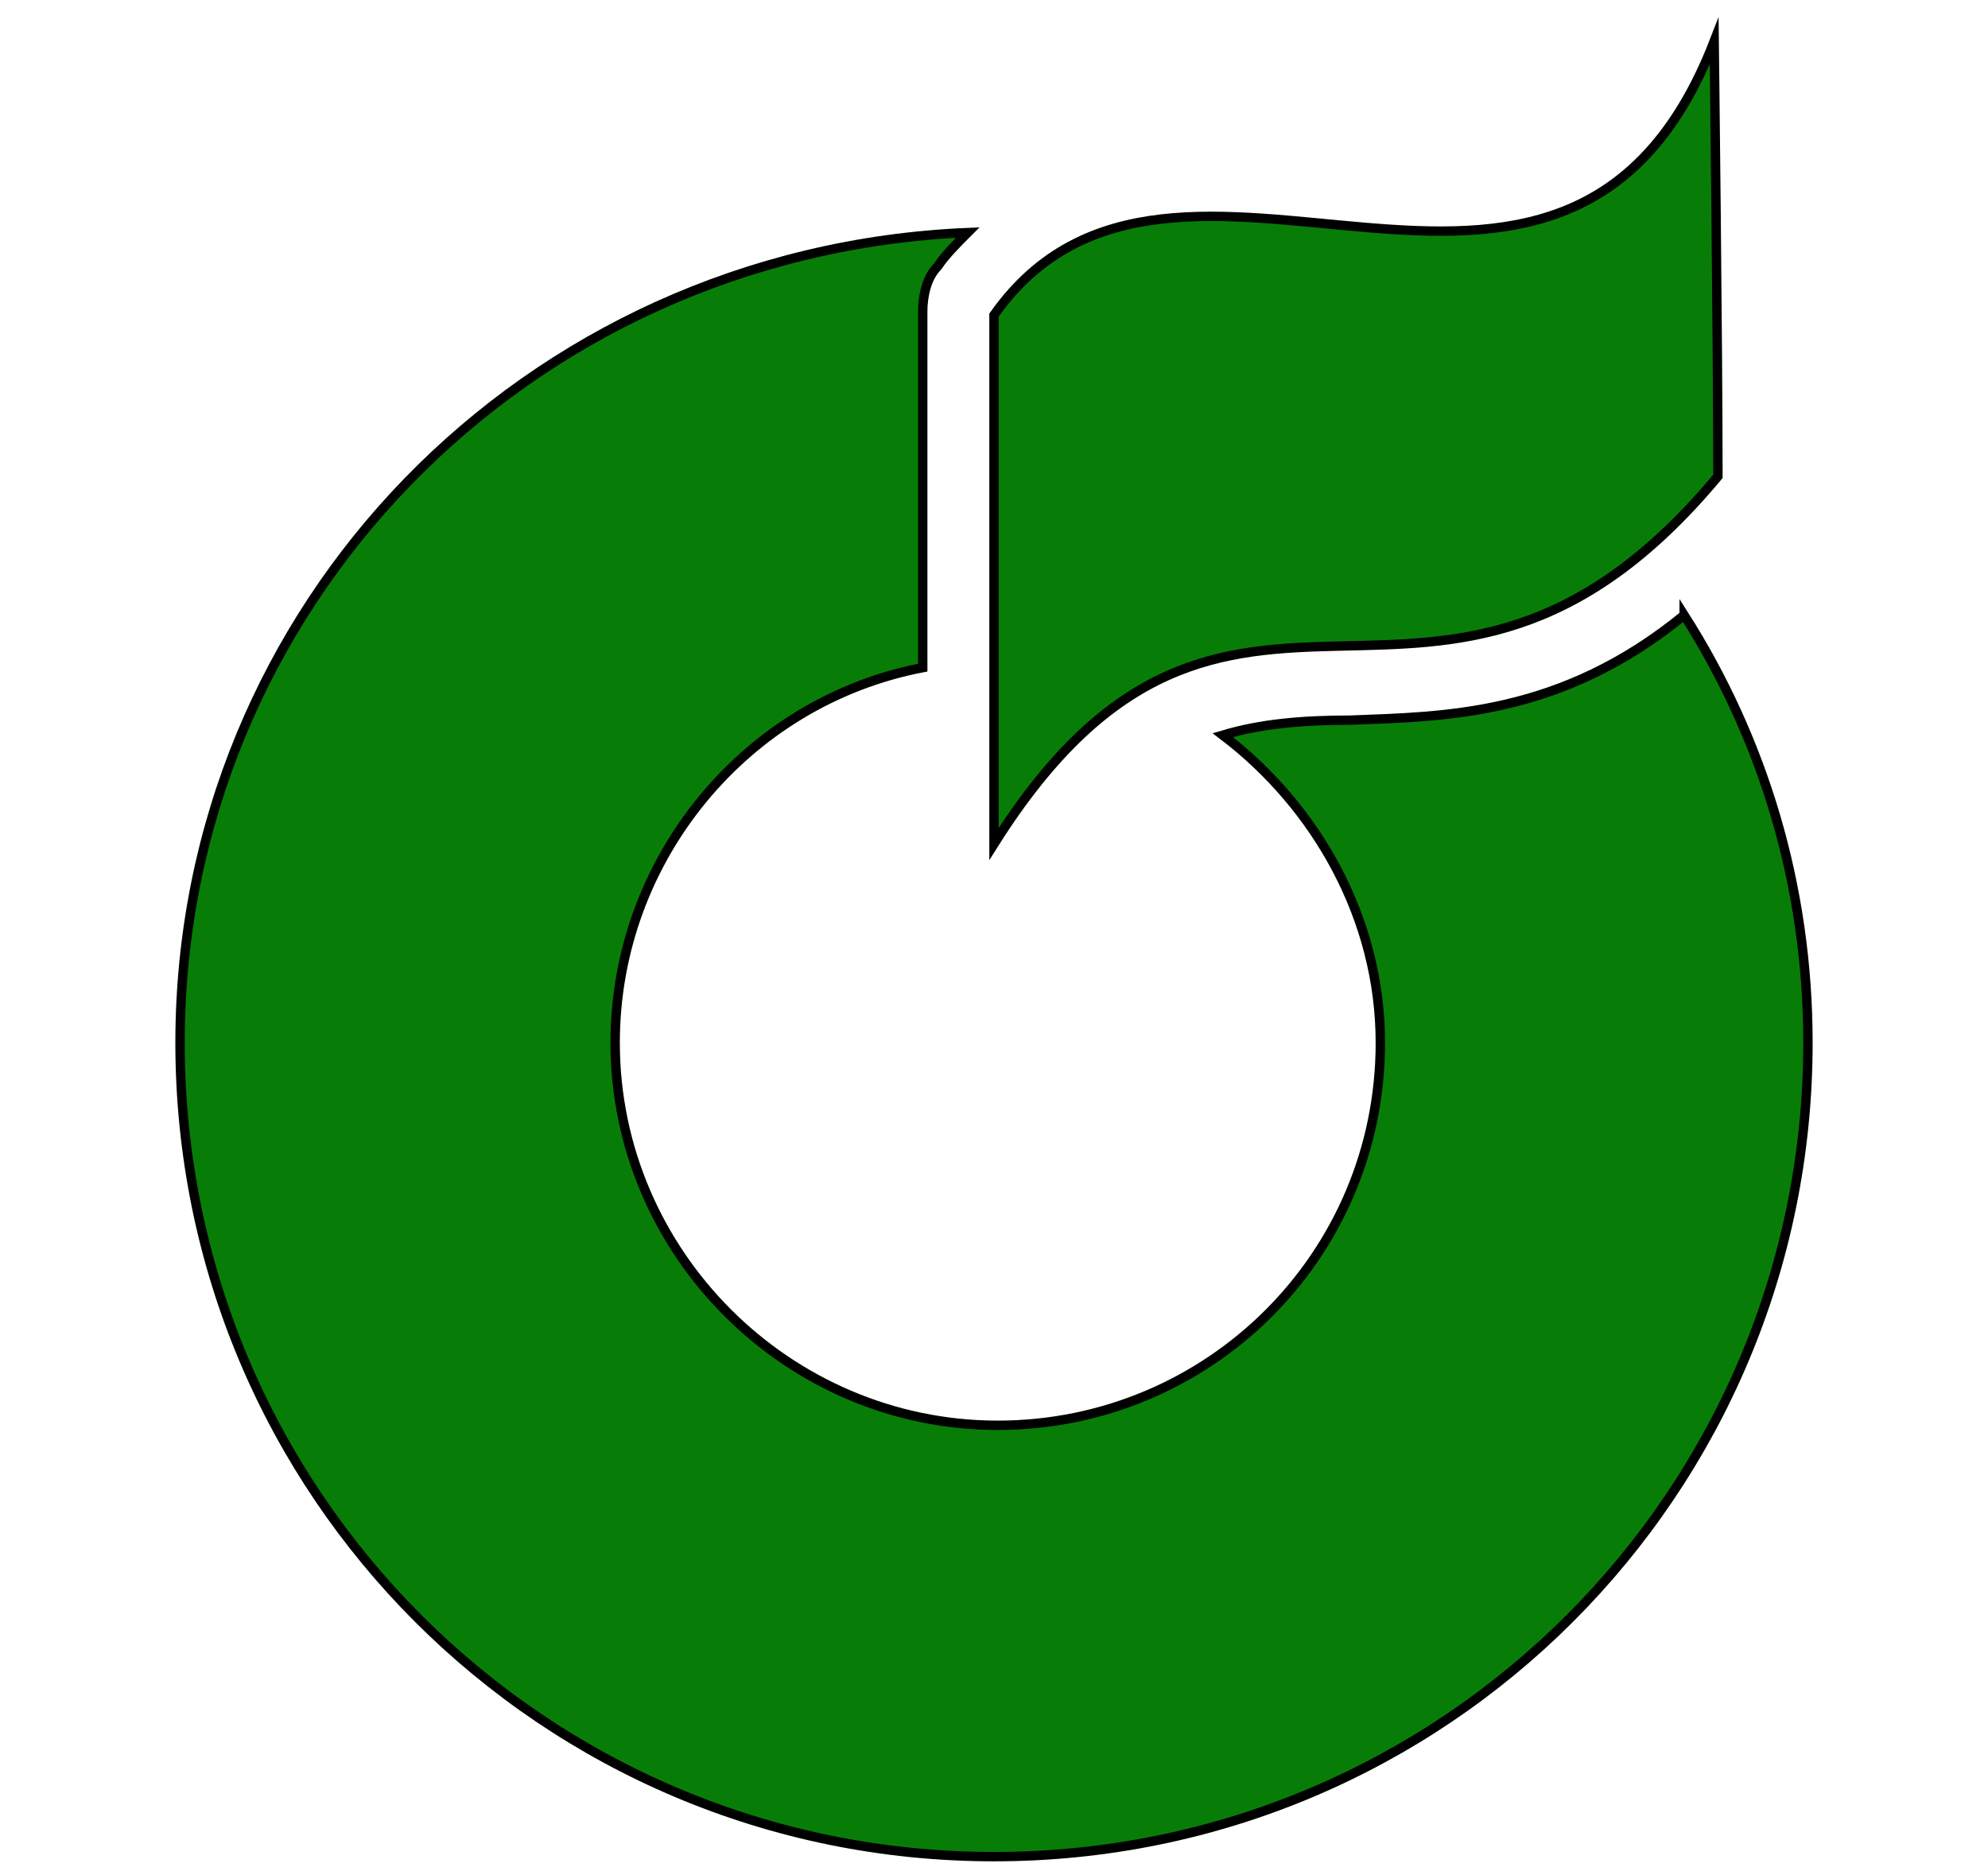 <svg xmlns="http://www.w3.org/2000/svg" version="1.1" id="Layer_2" x="0" y="0" viewBox="0 0 53 50" xml:space="preserve"><style>.st0{fill:#077d07;stroke:#000;stroke-width:.25;stroke-miterlimit:10}</style><path class="st0" d="M45.7 1.1c-4 10.3-14.4.5-19.2 7.3v14.1c6.3-10 11.8-.8 19.3-9.8 0-3.4-.1-11.6-.1-11.6z"/><path class="st0" d="M44.9 16.4c-3.3 2.7-6.4 2.7-8.9 2.8-1.3 0-2.4.1-3.4.4 2.5 1.9 4.2 4.9 4.2 8.2 0 5.7-4.6 10.2-10.2 10.2s-10.2-4.6-10.2-10.2c0-4.9 3.5-9.1 8.2-10V8.3c0-.4.1-.9.4-1.2.2-.3.5-.6.8-.9-11.8.5-21 10-21 21.6 0 12 9.7 21.7 21.7 21.7s21.7-9.7 21.7-21.7c0-4.2-1.2-8.1-3.3-11.4z"/></svg>